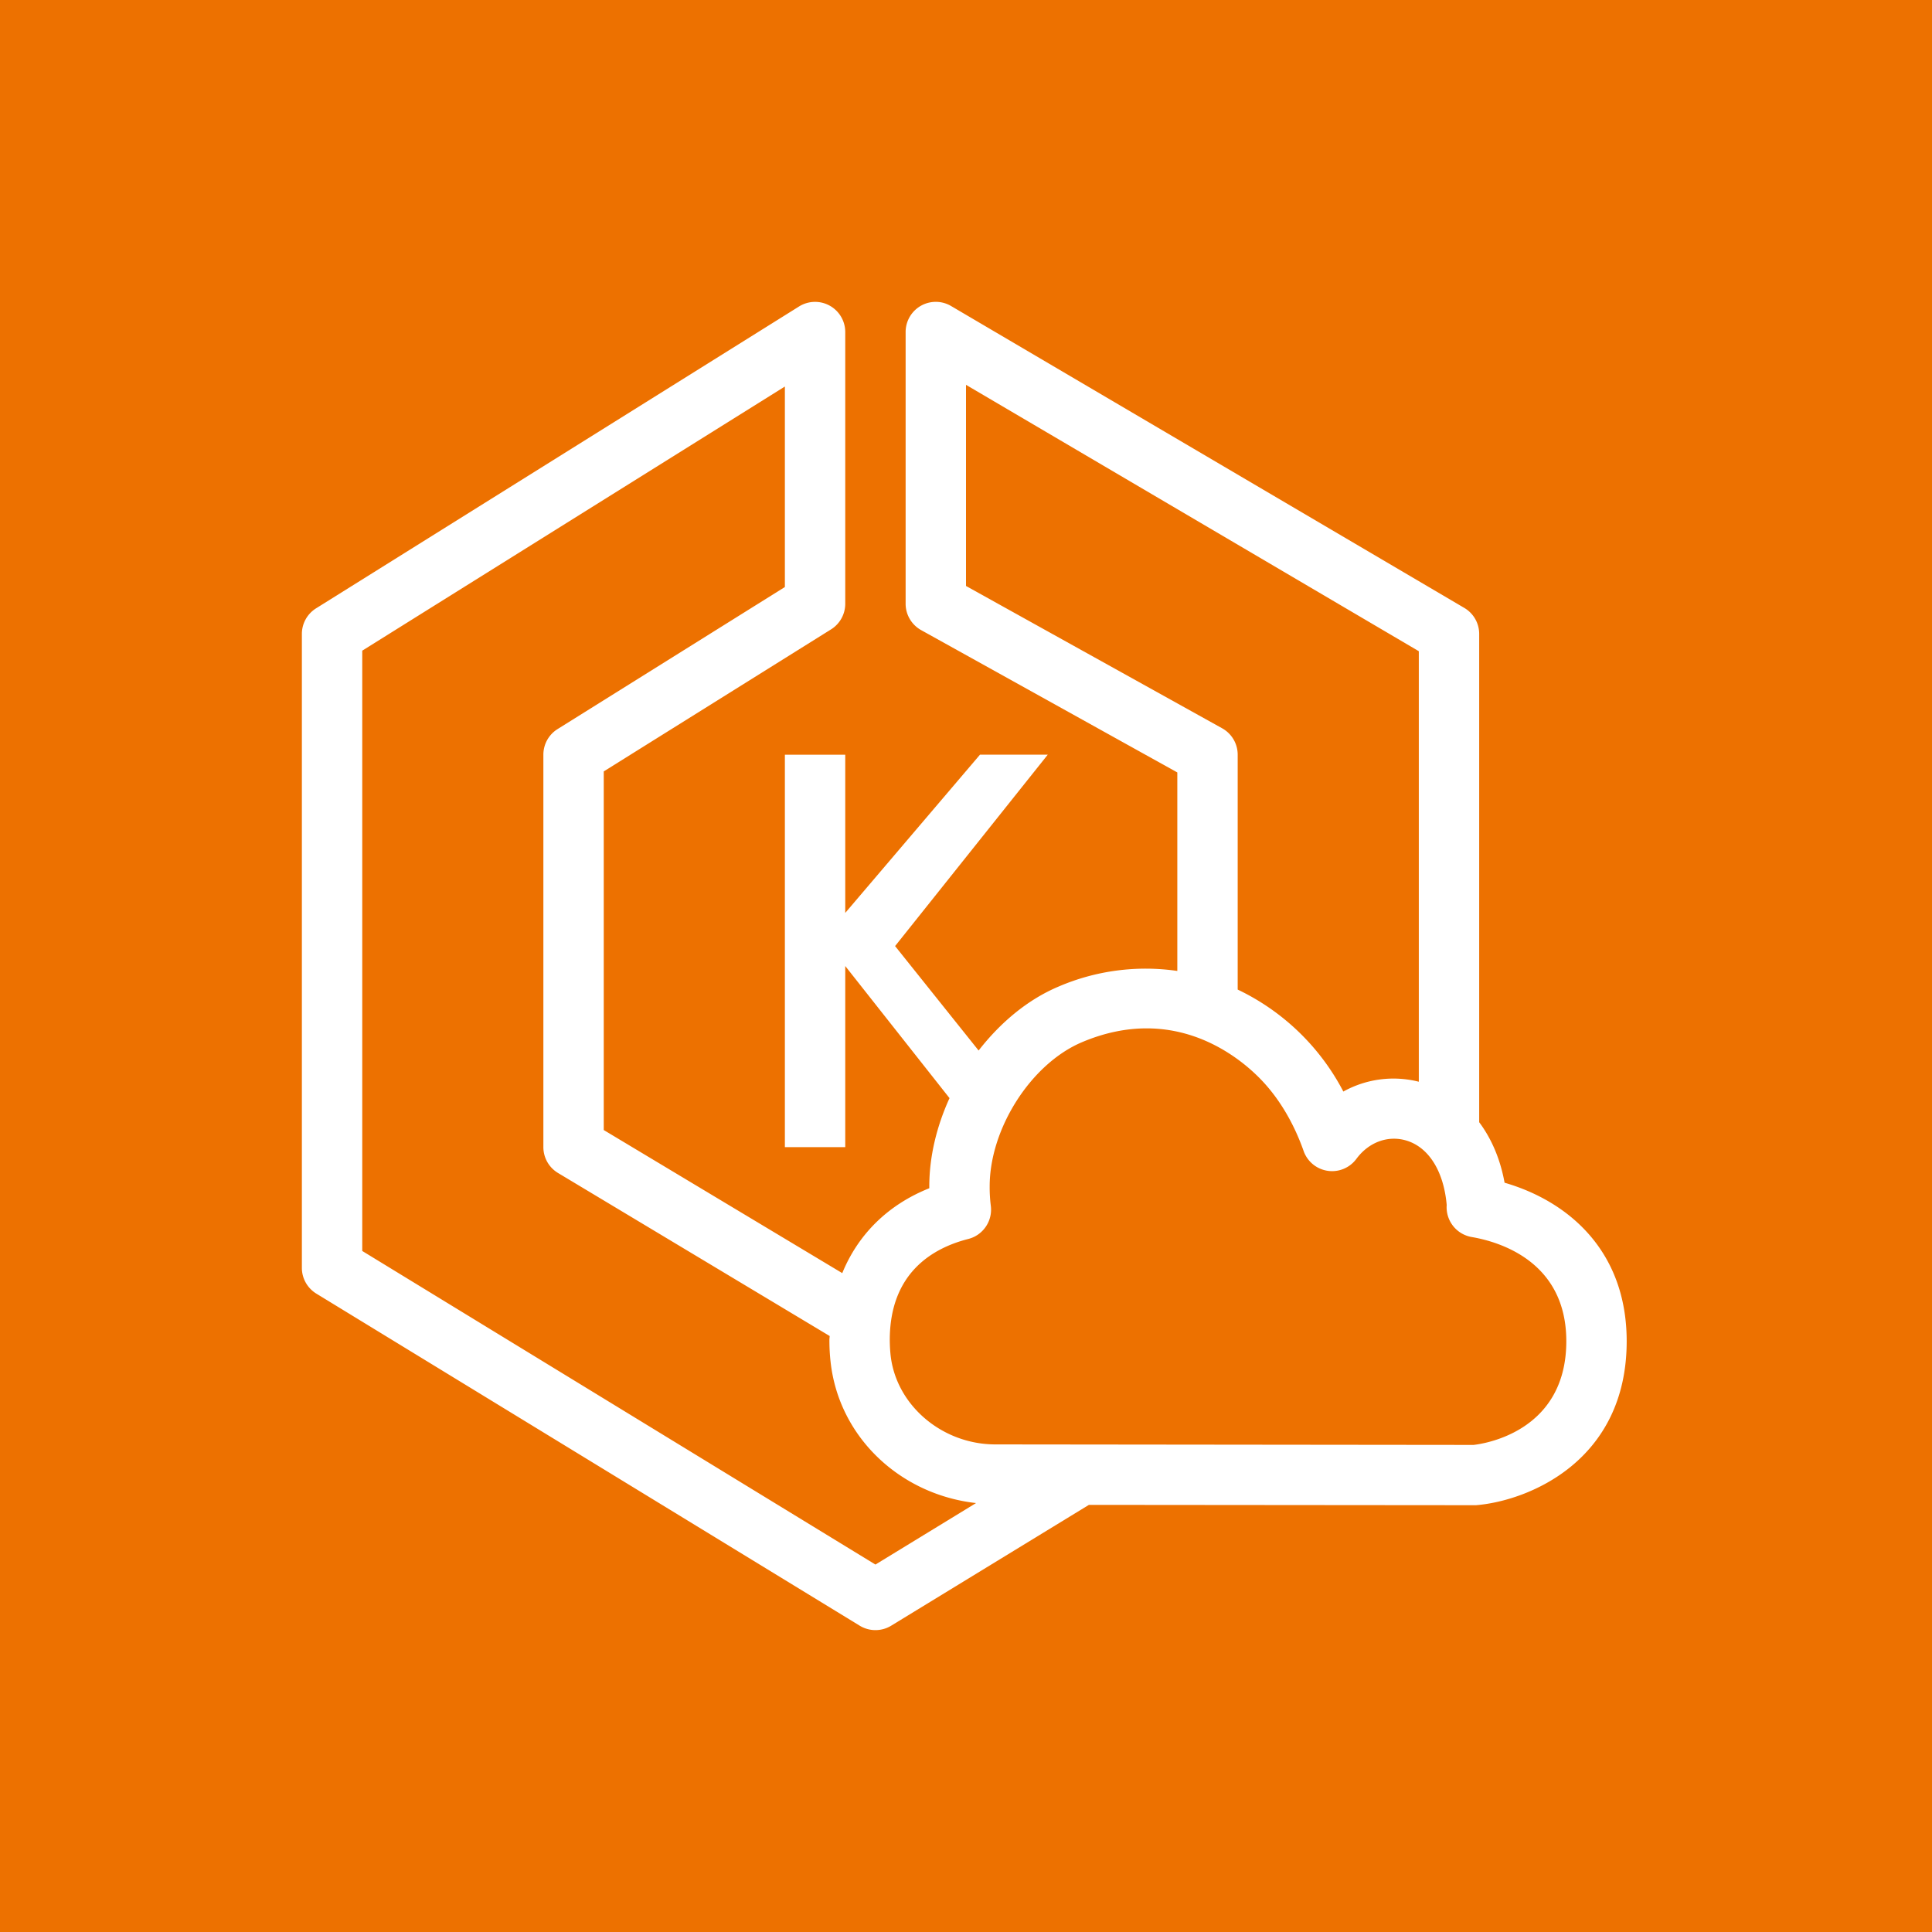 <svg xmlns="http://www.w3.org/2000/svg" viewBox="0 0 64 64"><title>Icon-Architecture/48/Arch_Amazon-EKS-Cloud_48</title><g fill="none" fill-rule="evenodd"><path fill="#ed7100" d="M0 0h64v64H0z"/><path fill="#fff" d="m48.812 47.865-15.842-.017c-1.763-.002-3.287-1.3-3.468-2.957a5 5 0 0 1-.027-.5c0-2.22 1.415-3.047 2.602-3.349.486-.124.805-.59.746-1.088a5 5 0 0 1-.039-.653c0-1.92 1.371-4.062 3.056-4.776.776-.329 1.493-.459 2.143-.459 1.85 0 3.156 1.06 3.726 1.632.626.627 1.136 1.467 1.475 2.43a1 1 0 0 0 1.748.261c.409-.553 1.042-.786 1.646-.61.748.22 1.247 1.015 1.346 2.138a1 1 0 0 0 .828 1.061c.943.162 3.134.823 3.134 3.451 0 3.06-2.838 3.41-3.074 3.436M29 51.828 12 41.44V21.554l14-8.75v6.642l-7.53 4.706A1 1 0 0 0 18 25v13a1 1 0 0 0 .486.857l8.998 5.4c-.001.045-.009.087-.009.134q0 .376.039.72c.272 2.49 2.297 4.396 4.819 4.68zm11.486-27.702L32 19.411v-6.663l15 8.824v14.262a3.42 3.42 0 0 0-2.5.325 7.675 7.675 0 0 0-3.5-3.378v-7.78a1 1 0 0 0-.514-.875m9.355 15.053c-.141-.78-.432-1.457-.841-2.004V21a1 1 0 0 0-.493-.862l-17-10A.999.999 0 0 0 30 11v9c0 .363.198.698.515.874L39 25.588v6.576a7.3 7.3 0 0 0-3.939.52c-1.02.431-1.923 1.19-2.643 2.116l-2.767-3.46L34.708 25h-2.245L28 30.241v-5.24h-2v13h2v-6l3.454 4.376c-.423.928-.67 1.932-.67 2.924v.061c-1.373.548-2.361 1.533-2.883 2.812L20 37.434v-11.88l7.531-4.706c.292-.183.469-.504.469-.848v-9a1 1 0 0 0-1.53-.848l-16 10A1 1 0 0 0 10 21v21c0 .348.182.671.479.853l18 11a1 1 0 0 0 1.043 0l6.549-4.002 12.821.011c1.728-.14 4.994-1.457 4.994-5.433 0-3.025-1.972-4.65-4.045-5.25"/></g></svg>